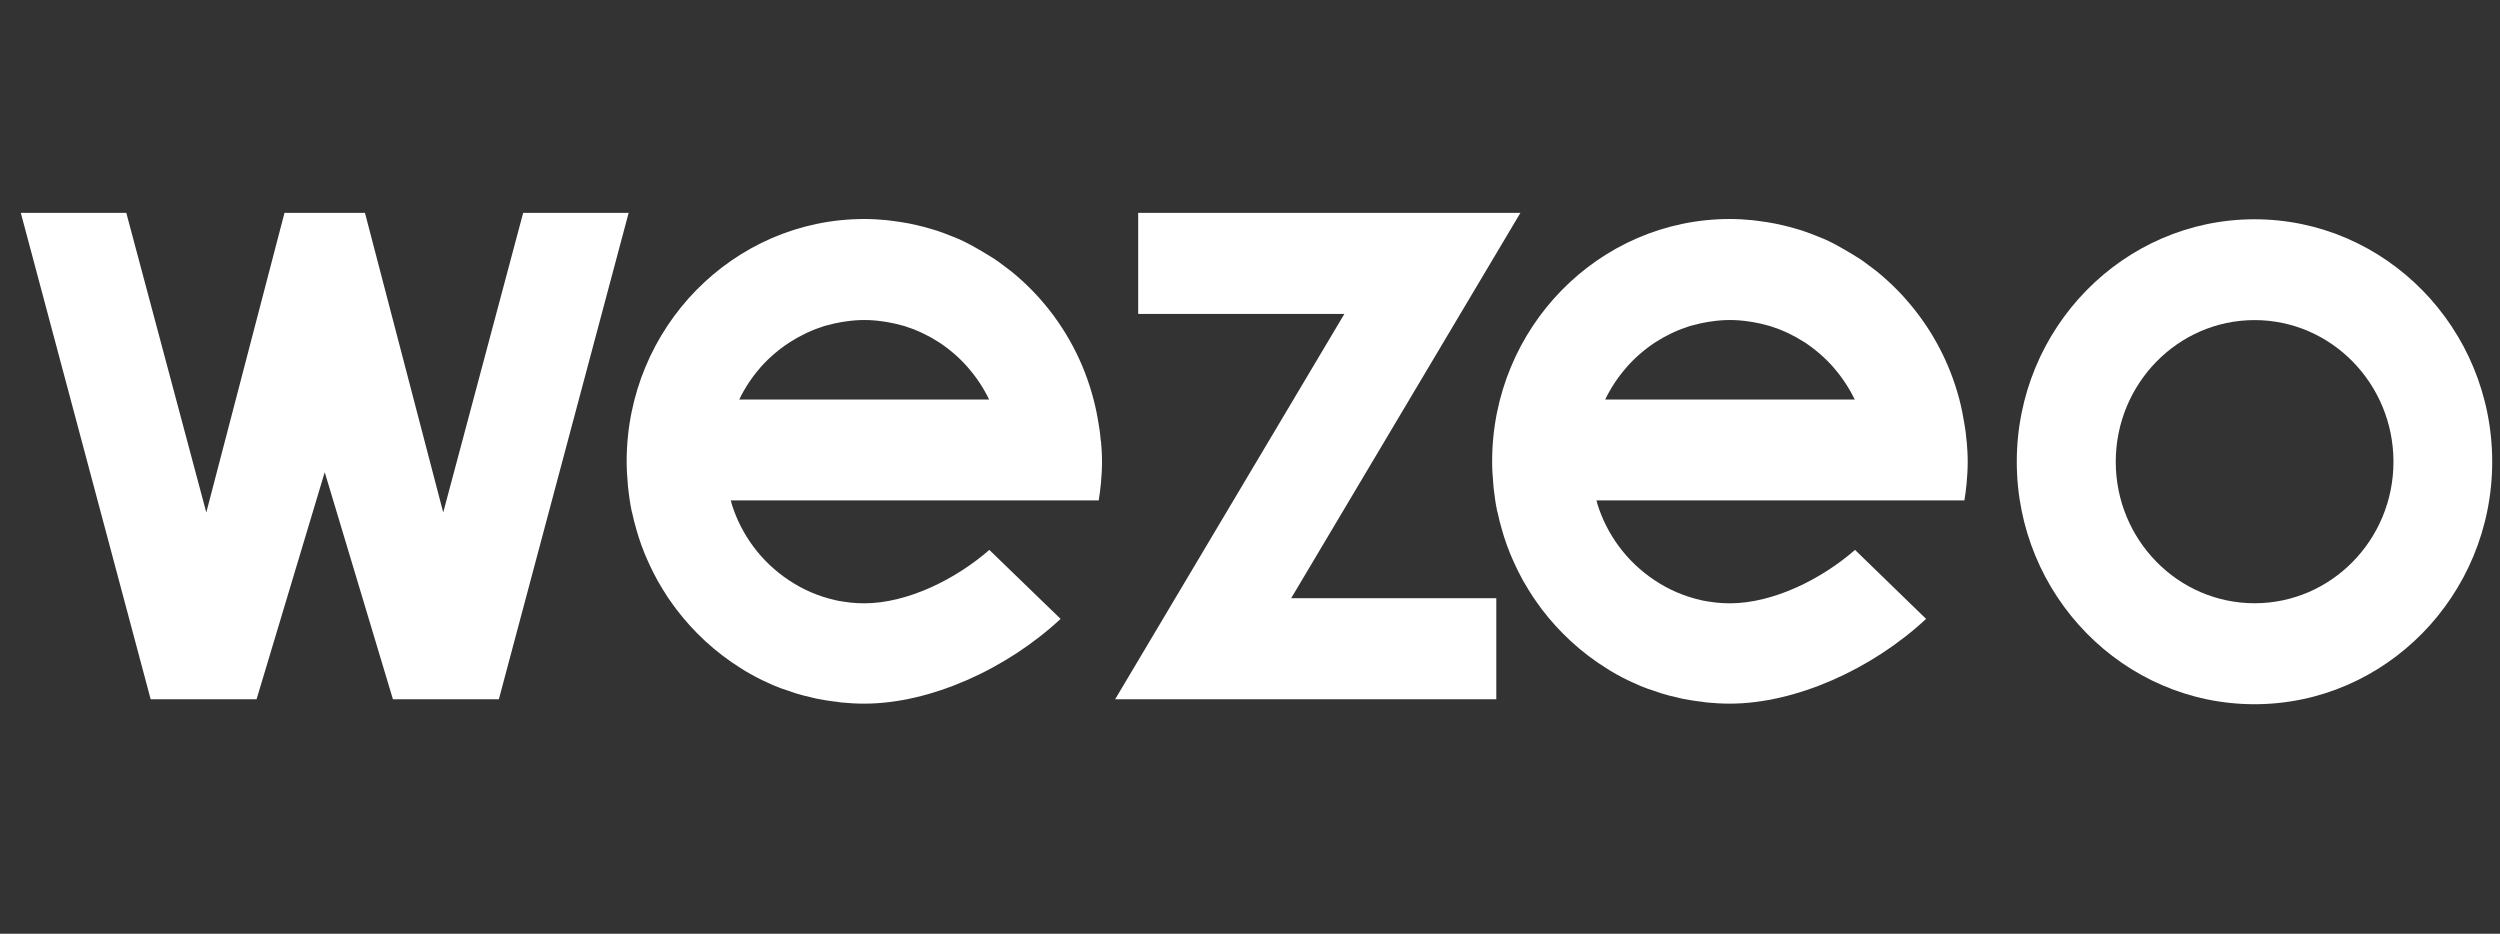 <svg width="83" height="31" viewBox="0 0 83 31" fill="none" xmlns="http://www.w3.org/2000/svg">
<rect x="0" y="0" width="83" height="31" fill="#333333" stroke="none"/>
<path d="M17.369 7.068L14.715 17.014L12.117 7.068H9.445L6.849 17.014L4.193 7.068H0.691L5.002 23.215H6.753H8.518L10.781 15.677L13.045 23.215H14.811H16.562L20.871 7.068H17.369Z" fill="white"/>
<path fill-rule="evenodd" clip-rule="evenodd" d="M74.849 7.28C79.201 7.28 82.741 10.891 82.741 15.33C82.741 19.769 79.2 23.38 74.849 23.38C70.498 23.38 66.957 19.769 66.957 15.33C66.957 10.891 70.496 7.28 74.849 7.28ZM70.243 15.331C70.243 17.925 72.311 20.028 74.853 20.028C77.395 20.028 79.463 17.923 79.463 15.331C79.463 12.738 77.396 10.627 74.853 10.627C72.309 10.627 70.243 12.737 70.243 15.331Z" fill="white"/>
<path fill-rule="evenodd" clip-rule="evenodd" d="M36.517 14.351C36.529 14.447 36.538 14.547 36.547 14.645L36.553 14.647C36.572 14.871 36.587 15.091 36.587 15.329C36.587 15.567 36.572 15.8 36.552 16.032C36.535 16.229 36.507 16.422 36.477 16.613H24.264V16.624C24.267 16.634 24.27 16.644 24.273 16.654C24.28 16.673 24.286 16.692 24.286 16.711C24.605 17.755 25.276 18.656 26.186 19.26C26.657 19.577 27.182 19.802 27.736 19.925L27.784 19.937C27.905 19.962 28.03 19.98 28.156 19.995L28.243 20.007C28.389 20.022 28.539 20.03 28.69 20.03C30.13 20.03 31.732 19.229 32.846 18.257L35.212 20.547C33.416 22.22 30.878 23.361 28.695 23.361C28.434 23.361 28.174 23.346 27.919 23.321C27.89 23.319 27.862 23.313 27.834 23.308C27.795 23.3 27.756 23.293 27.717 23.293C27.528 23.268 27.34 23.241 27.157 23.205C27.107 23.196 27.058 23.183 27.008 23.171C26.987 23.166 26.965 23.16 26.944 23.155C26.768 23.115 26.588 23.072 26.422 23.019C26.375 23.004 26.329 22.988 26.283 22.971C26.256 22.961 26.228 22.951 26.201 22.942C26.045 22.896 25.887 22.839 25.736 22.776C25.642 22.738 25.553 22.696 25.463 22.654L25.463 22.654C25.347 22.603 25.257 22.56 25.12 22.488C24.984 22.417 24.849 22.343 24.72 22.264L24.615 22.197C24.194 21.936 23.798 21.636 23.433 21.301L23.396 21.267C23.054 20.949 22.739 20.602 22.456 20.23C22.414 20.175 22.374 20.12 22.334 20.064C22.221 19.912 22.113 19.746 22.012 19.58C22.003 19.566 21.994 19.551 21.986 19.537C21.932 19.448 21.877 19.357 21.832 19.277C21.781 19.184 21.731 19.089 21.683 18.994C21.621 18.871 21.563 18.746 21.506 18.62C21.494 18.592 21.481 18.563 21.469 18.535C21.448 18.488 21.426 18.44 21.407 18.392C21.328 18.203 21.26 18.008 21.197 17.812C21.175 17.74 21.154 17.667 21.132 17.594L21.132 17.594C21.076 17.403 21.026 17.208 20.984 17.01C20.982 17 20.979 16.99 20.975 16.98C20.969 16.961 20.963 16.942 20.963 16.924C20.916 16.696 20.884 16.463 20.858 16.23C20.856 16.208 20.853 16.187 20.851 16.165C20.846 16.127 20.841 16.089 20.841 16.051C20.82 15.809 20.805 15.567 20.805 15.32C20.805 10.882 24.344 7.271 28.697 7.271C28.946 7.271 29.199 7.286 29.445 7.31C29.519 7.318 29.606 7.33 29.686 7.341C29.85 7.363 30.006 7.386 30.173 7.418C30.267 7.436 30.361 7.458 30.454 7.479C30.597 7.513 30.74 7.549 30.879 7.591L30.879 7.591C30.976 7.619 31.072 7.647 31.169 7.681C31.3 7.725 31.43 7.775 31.559 7.827C31.581 7.836 31.603 7.844 31.625 7.853C31.7 7.882 31.774 7.911 31.847 7.943C31.972 7.998 32.093 8.061 32.214 8.125C32.412 8.233 32.603 8.341 32.789 8.457C32.827 8.482 32.867 8.506 32.907 8.53C32.95 8.555 32.993 8.581 33.034 8.609C33.134 8.676 33.229 8.749 33.325 8.821C33.349 8.839 33.372 8.857 33.396 8.875C33.416 8.889 33.435 8.904 33.455 8.919C33.498 8.951 33.542 8.983 33.583 9.016C33.706 9.116 33.824 9.219 33.94 9.325C33.956 9.34 33.972 9.355 33.989 9.37C34.021 9.4 34.054 9.43 34.085 9.46C34.206 9.578 34.326 9.698 34.44 9.823L34.527 9.921C35.377 10.879 35.987 12.025 36.307 13.265C36.377 13.531 36.432 13.8 36.474 14.072C36.478 14.096 36.482 14.121 36.486 14.146C36.497 14.213 36.508 14.28 36.517 14.351ZM25.244 12.203C24.964 12.523 24.728 12.88 24.543 13.264H32.839C32.653 12.88 32.417 12.523 32.137 12.203L32.122 12.184C31.848 11.874 31.533 11.601 31.188 11.373L31.131 11.338C30.981 11.242 30.825 11.155 30.664 11.078L30.578 11.037C30.399 10.954 30.215 10.884 30.027 10.825L29.948 10.804C29.783 10.757 29.617 10.72 29.449 10.692L29.296 10.669C28.899 10.61 28.496 10.61 28.099 10.669L27.944 10.692C27.776 10.72 27.61 10.758 27.445 10.804L27.366 10.825C27.178 10.884 26.994 10.954 26.815 11.037L26.729 11.078C26.568 11.155 26.412 11.242 26.262 11.338L26.205 11.373C25.855 11.6 25.537 11.873 25.259 12.184L25.244 12.203Z" fill="white"/>
<path fill-rule="evenodd" clip-rule="evenodd" d="M65.261 14.351C65.273 14.447 65.283 14.547 65.291 14.645L65.294 14.647C65.313 14.871 65.328 15.091 65.328 15.329C65.328 15.567 65.313 15.8 65.293 16.032C65.276 16.229 65.248 16.422 65.218 16.613H53.005V16.624C53.008 16.634 53.011 16.644 53.014 16.654C53.021 16.673 53.027 16.692 53.027 16.711C53.346 17.755 54.017 18.656 54.927 19.26C55.398 19.577 55.923 19.802 56.477 19.925L56.525 19.937C56.646 19.962 56.771 19.98 56.897 19.995L56.984 20.007C57.13 20.022 57.28 20.03 57.431 20.03C58.871 20.03 60.473 19.229 61.587 18.257L63.946 20.547C62.151 22.22 59.612 23.361 57.429 23.361C57.168 23.361 56.909 23.346 56.653 23.321C56.625 23.319 56.597 23.313 56.569 23.308C56.53 23.3 56.491 23.293 56.452 23.293C56.262 23.268 56.074 23.241 55.891 23.205C55.842 23.196 55.792 23.183 55.743 23.171C55.721 23.166 55.7 23.16 55.679 23.155C55.502 23.115 55.323 23.072 55.157 23.019C55.11 23.004 55.063 22.988 55.017 22.971C54.99 22.961 54.963 22.951 54.935 22.942C54.779 22.896 54.621 22.839 54.47 22.776C54.377 22.738 54.287 22.696 54.197 22.654L54.197 22.654C54.081 22.603 53.991 22.56 53.855 22.488C53.719 22.417 53.584 22.343 53.454 22.264L53.349 22.197C52.928 21.936 52.533 21.636 52.167 21.301L52.131 21.267C51.788 20.949 51.473 20.602 51.19 20.23C51.148 20.175 51.108 20.12 51.069 20.064C50.956 19.912 50.847 19.746 50.746 19.58C50.737 19.566 50.729 19.551 50.72 19.537C50.666 19.448 50.611 19.357 50.566 19.277C50.515 19.184 50.465 19.089 50.417 18.994C50.355 18.871 50.297 18.746 50.241 18.62C50.228 18.592 50.216 18.563 50.203 18.535C50.182 18.488 50.161 18.44 50.141 18.392C50.063 18.203 49.995 18.008 49.931 17.812C49.915 17.762 49.901 17.711 49.886 17.661C49.88 17.638 49.873 17.616 49.867 17.594C49.81 17.403 49.76 17.208 49.719 17.01C49.716 17 49.713 16.99 49.71 16.98C49.703 16.961 49.697 16.942 49.697 16.924C49.65 16.696 49.619 16.463 49.592 16.23C49.59 16.208 49.588 16.187 49.585 16.165C49.58 16.127 49.576 16.089 49.576 16.051C49.554 15.809 49.539 15.567 49.539 15.32C49.539 10.882 53.078 7.271 57.431 7.271C57.68 7.271 57.933 7.286 58.179 7.31C58.254 7.318 58.34 7.33 58.42 7.341C58.585 7.363 58.741 7.386 58.907 7.418C59.002 7.436 59.095 7.458 59.188 7.479C59.331 7.513 59.474 7.549 59.614 7.591C59.71 7.619 59.807 7.647 59.903 7.681C60.034 7.725 60.164 7.775 60.294 7.827C60.316 7.836 60.338 7.844 60.359 7.853C60.434 7.882 60.508 7.911 60.581 7.943C60.706 7.998 60.827 8.061 60.949 8.125L60.949 8.125C61.147 8.233 61.336 8.341 61.524 8.457C61.562 8.482 61.602 8.506 61.642 8.53C61.684 8.555 61.727 8.581 61.768 8.609C61.868 8.676 61.964 8.749 62.059 8.821C62.083 8.839 62.107 8.857 62.131 8.875C62.15 8.889 62.17 8.904 62.19 8.919C62.233 8.951 62.276 8.983 62.317 9.016C62.44 9.116 62.558 9.219 62.674 9.325C62.69 9.34 62.707 9.355 62.723 9.37C62.755 9.4 62.788 9.43 62.819 9.46C62.94 9.578 63.06 9.698 63.175 9.823L63.261 9.921C64.115 10.878 64.728 12.024 65.052 13.265C65.12 13.528 65.175 13.799 65.218 14.072C65.222 14.096 65.226 14.121 65.23 14.146C65.241 14.213 65.253 14.28 65.261 14.351ZM53.994 12.203C53.714 12.523 53.478 12.88 53.292 13.264H61.577C61.391 12.88 61.155 12.523 60.875 12.203L60.86 12.184C60.586 11.874 60.271 11.601 59.926 11.373L59.869 11.338C59.719 11.242 59.563 11.155 59.402 11.078L59.316 11.037C59.137 10.954 58.953 10.884 58.765 10.825L58.685 10.804C58.521 10.757 58.355 10.72 58.187 10.692L58.034 10.669C57.637 10.61 57.234 10.61 56.837 10.669L56.682 10.692C56.514 10.72 56.347 10.758 56.183 10.804L56.104 10.825C55.916 10.884 55.732 10.954 55.553 11.037L55.467 11.078C55.306 11.155 55.15 11.242 55 11.338L54.943 11.373C54.597 11.601 54.283 11.874 54.009 12.184L53.994 12.203Z" fill="white"/>
<path d="M47.483 7.068H46.63H37.788V10.423H44.633L37.023 23.215H40.871H49.677V19.86H42.867L50.477 7.068H47.483Z" fill="white"/>
</svg>
